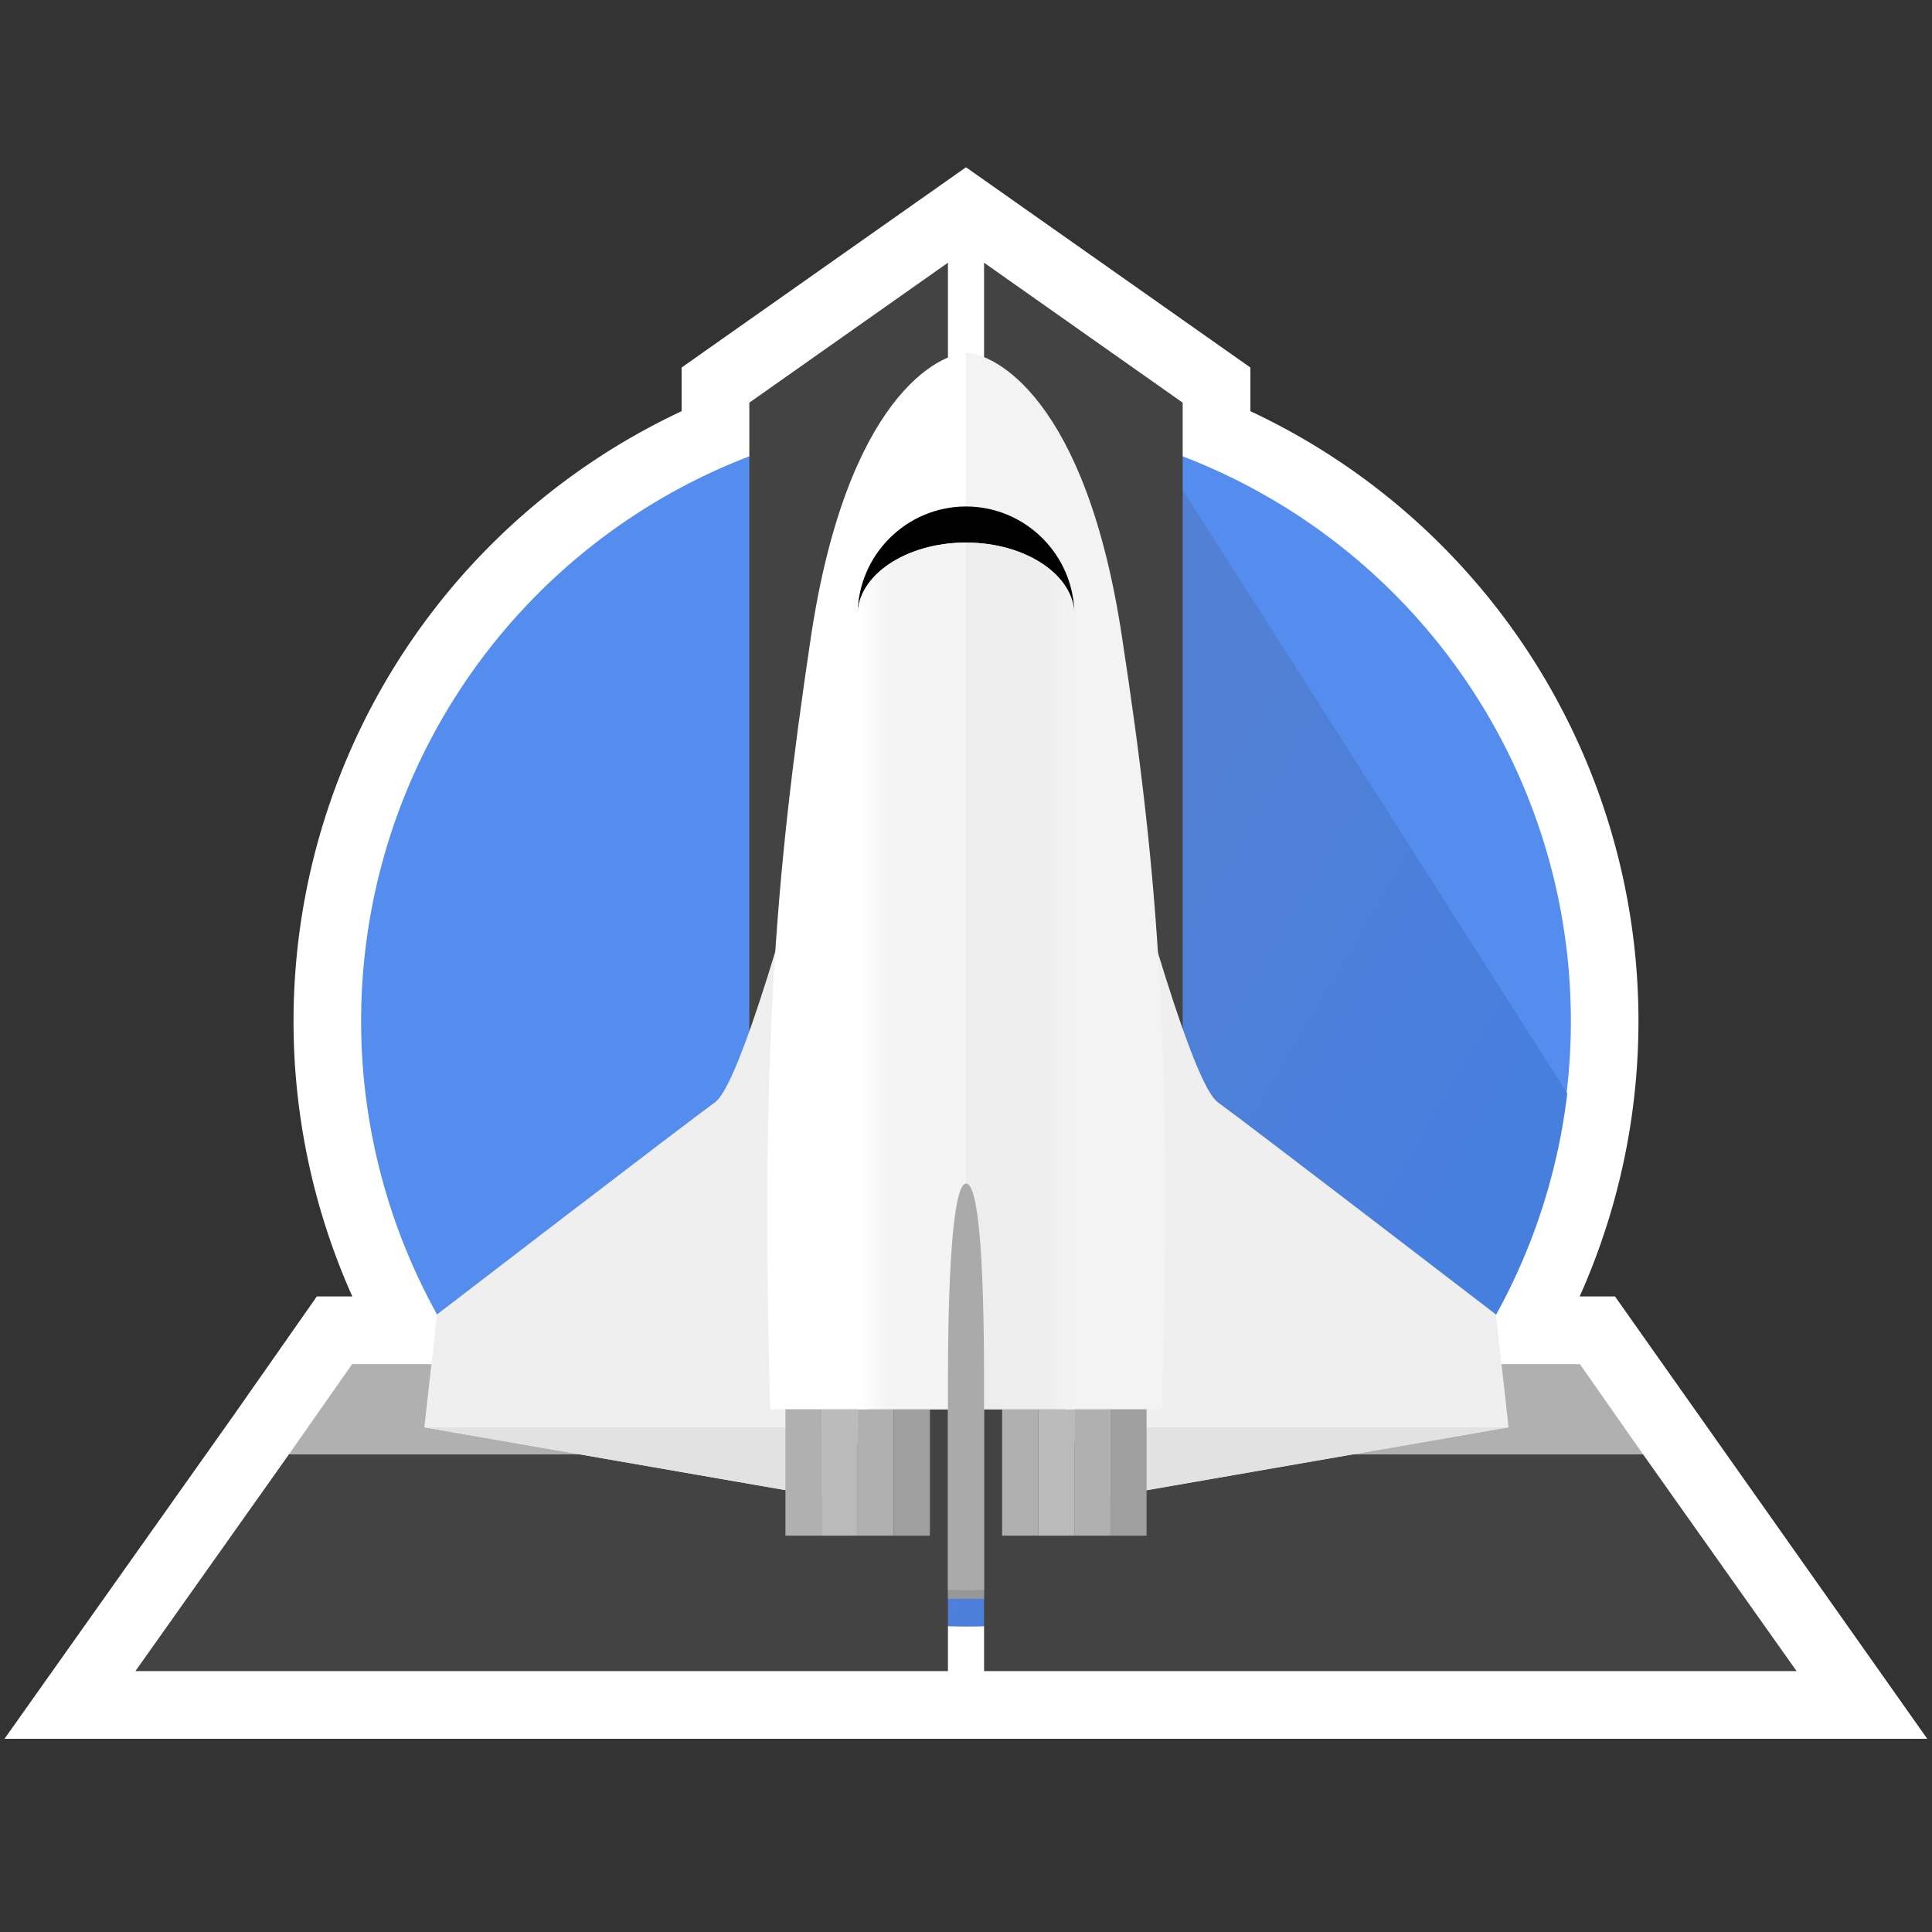 <svg xmlns="http://www.w3.org/2000/svg" viewBox="0 0 2140 2140"><rect x="0" y="0" width="2140" height="2140" fill="#333333" stroke="none"/><linearGradient id="a" x1="1074.4" x2="1492.9" y1="1285.4" y2="1535.2" gradientUnits="userSpaceOnUse"><stop offset="0" stop-color="#5180d5"/><stop offset="1" stop-color="#477fdf"/></linearGradient><linearGradient id="b" x1="950.8" x2="984.4" y1="1075.8" y2="1075.8" gradientUnits="userSpaceOnUse"><stop offset="0" stop-color="#fff"/><stop offset="1" stop-color="#f4f4f4"/></linearGradient><linearGradient id="c" x1="1190" x2="1156.4" y1="1075.8" y2="1075.8" gradientUnits="userSpaceOnUse"><stop offset="0" stop-color="#f3f3f3"/><stop offset="1" stop-color="#ededed"/></linearGradient><path fill="#fff" stroke="#fff" stroke-miterlimit="10" stroke-width="150" d="M1990 1851l-240-340h-88l-6-55a671 671 0 00-346-951v-59l-240-169-240 169v59a671 671 0 00-346 951l-6 55h-88l-70 100-170 240h900v-50h40v50z"/><path fill="#558dee" d="M400 1131a670 670 0 111340 0 670 670 0 01-1340 0z"/><path fill="url(#a)" d="M888 1776l-6-40 20-1077 356-172 21 7 457 717a669 669 0 01-848 565z"/><path fill="#434343" d="M1050 291v1560H150l170-240h510V446zm40 0v1560h900l-170-240h-510V446z"/><g fill="#b0b0b0"><path d="M390 1511h440v100H320zm1360 0l70 100h-510v-100z"/><path fill="#efefef" d="M924 821c-66 250-110 384-132 400-32 23-308 235-308 235l-14 125 460 80 60-190h80V821zm293 0c66 250 110 384 132 400 32 23 308 235 308 235l14 125-460 80-60-190h-80V821z"/><path fill="#e2e2e2" d="M955 1581l-25 80-460-80zm230 0l25 80 460-80z"/><path fill="#fff" d="M898 707c40-268 143-316 173-316v1170H853c-10-395 5-586 45-854z"/><path fill="#f3f3f3" d="M1243 707c-40-268-143-316-173-316v1170h217c11-395-3-586-44-854z"/><path fill="#d8d8d8" stroke="#979797" stroke-width="10" d="M1055 1416h30v350h-30z"/><path d="M870 1561h40v140h-40zm240 0h40v140h-40zm-160 0h40v140h-40zm240 0h40v140h-40z"/></g><path fill="#bababa" d="M910 1561h40v140h-40zm240 0h40v140h-40z"/><path fill="#9f9f9f" d="M990 1561h40v140h-40zm240 0h40v140h-40z"/><path d="M950 681c0-66 54-120 120-120s120 54 120 120c0-44-54-80-120-80s-120 36-120 80z"/><path fill="url(#b)" d="M1070 1561H950V681c0-44 54-80 120-80z"/><path fill="url(#c)" d="M1070 1561h120V681c0-44-54-80-120-80z"/><path fill="#aaa" d="M1070 1311c13 0 20 73 20 220v230h-40v-230c0-147 8-220 20-220z"/></svg>